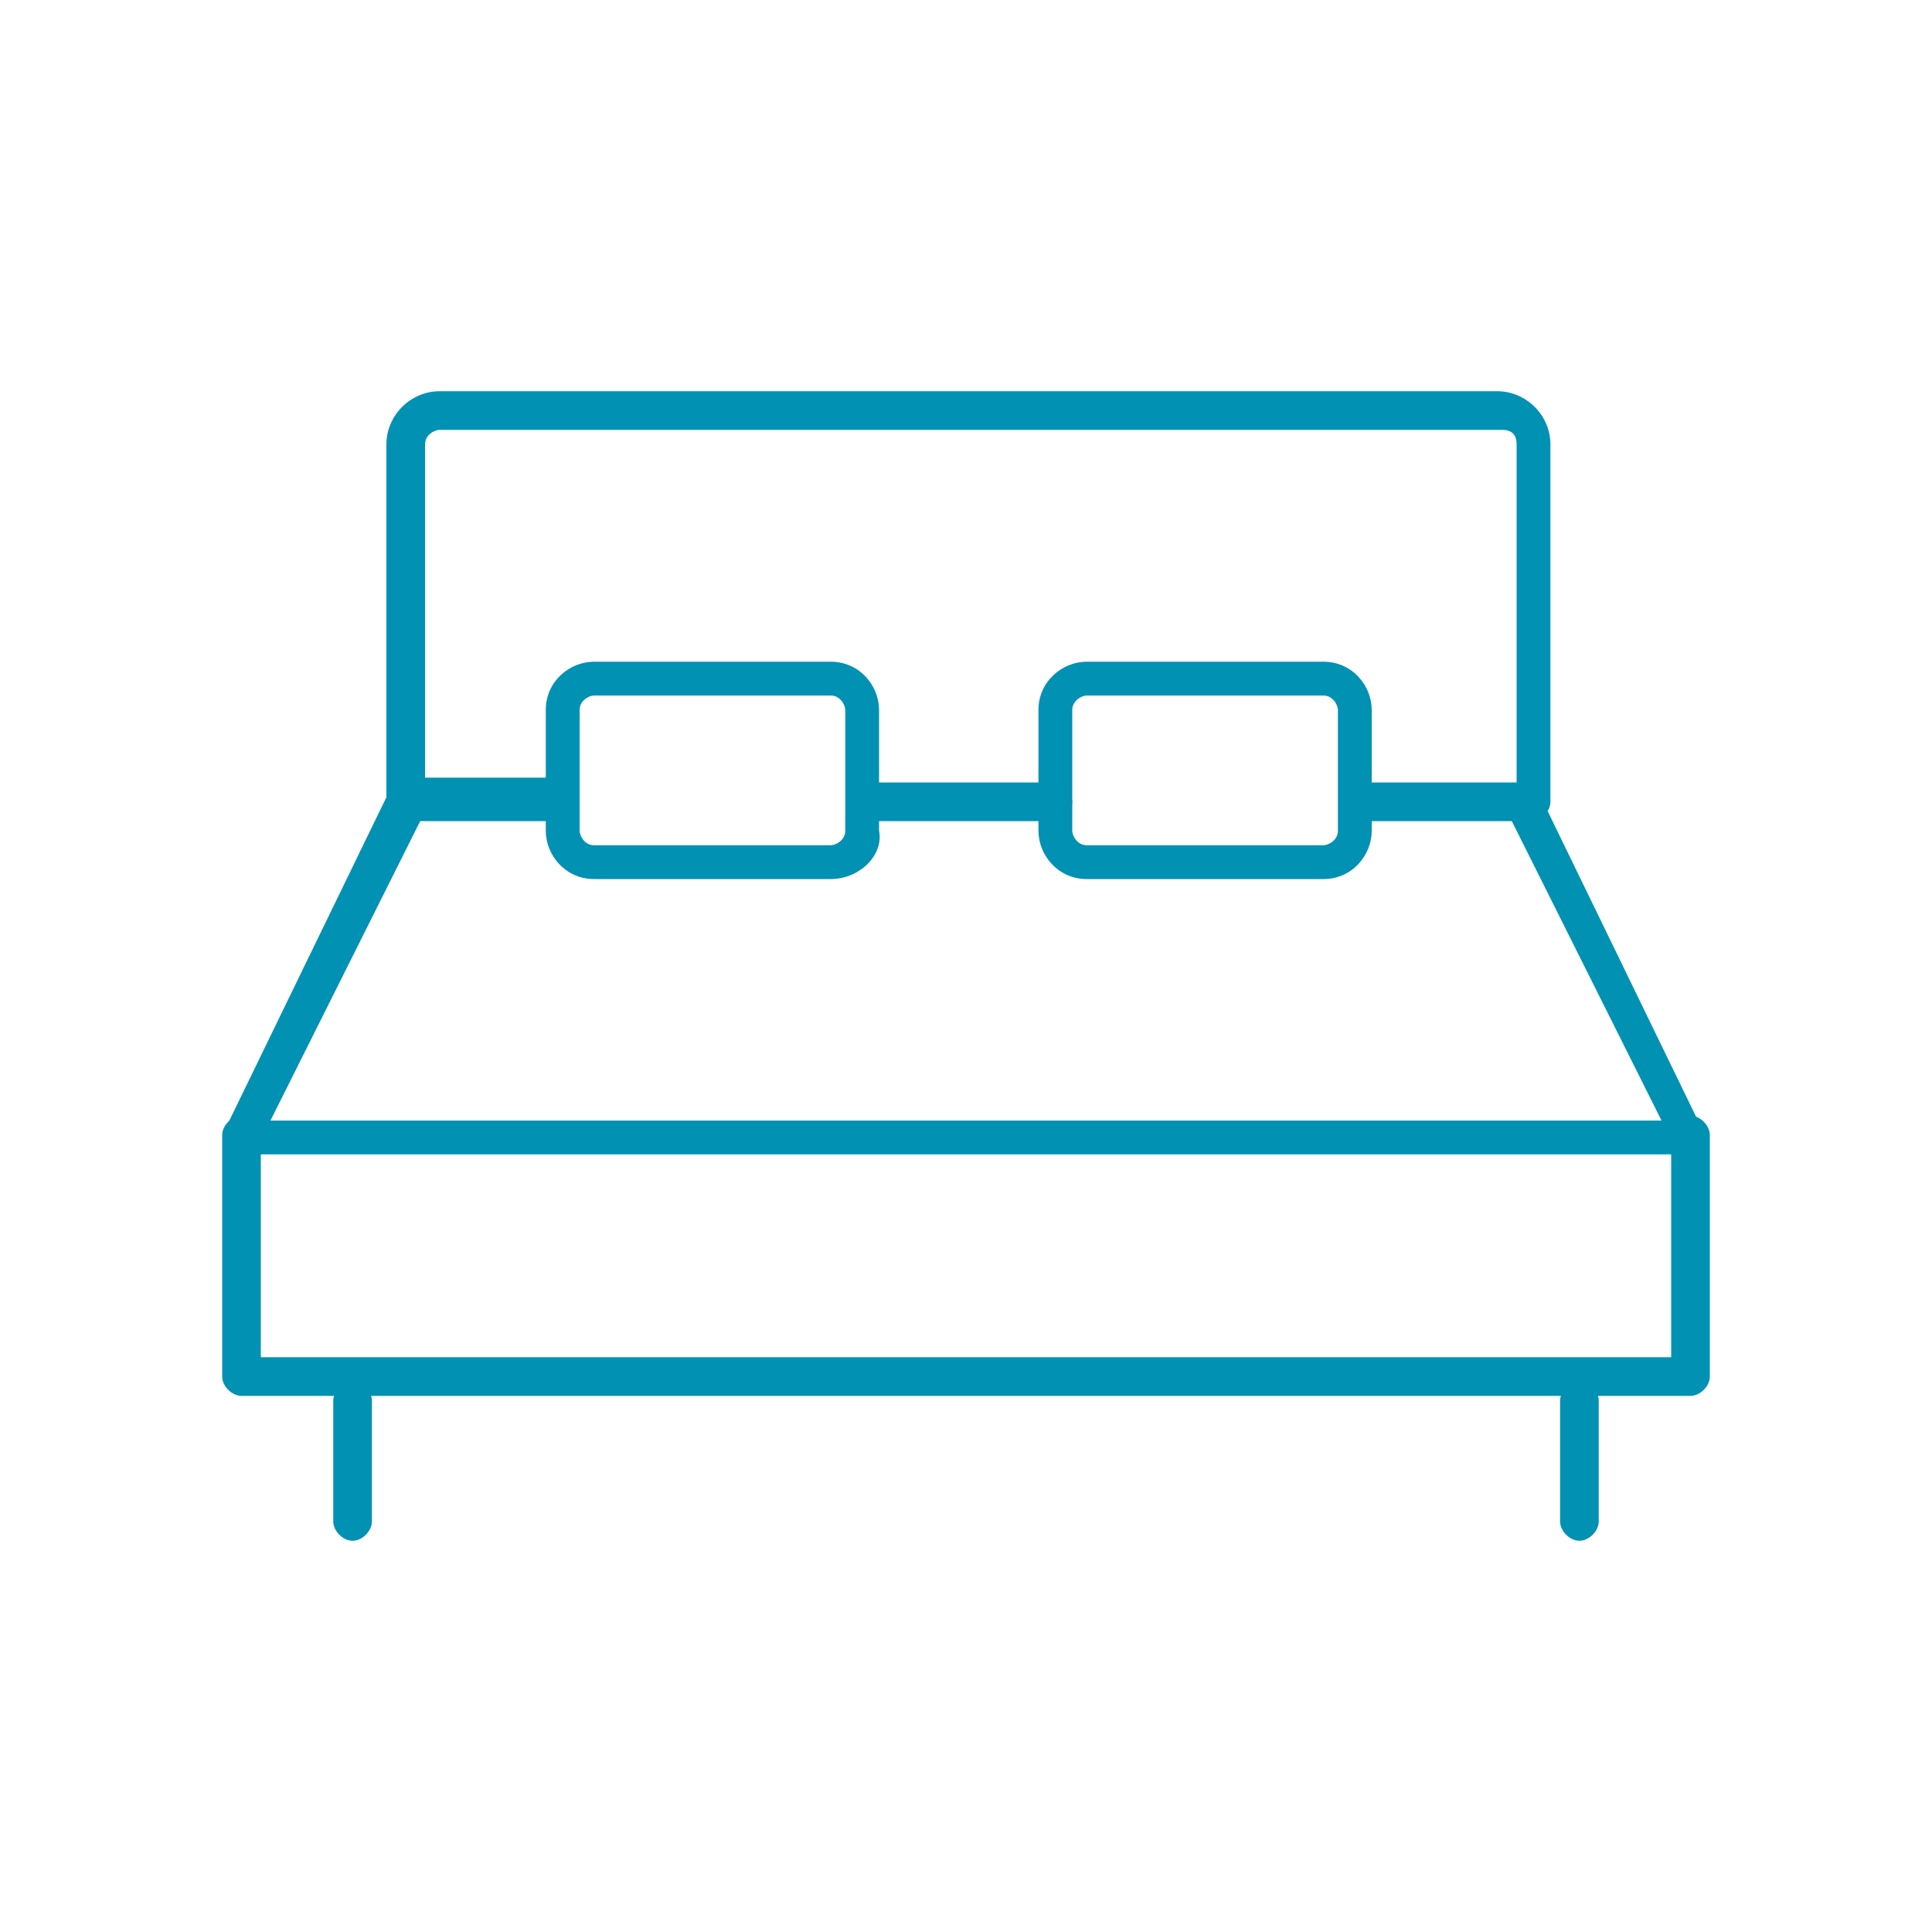<?xml version="1.0" encoding="utf-8"?>
<!-- Generator: Adobe Illustrator 21.1.0, SVG Export Plug-In . SVG Version: 6.00 Build 0)  -->
<svg version="1.1" id="Layer_1" xmlns="http://www.w3.org/2000/svg" xmlns:xlink="http://www.w3.org/1999/xlink" x="0px" y="0px"
	 width="40px" height="40px" viewBox="0 0 40 40" style="enable-background:new 0 0 40 40;" xml:space="preserve">
<style type="text/css">
	.st0{fill:#0091B3;}
</style>
<g>
	<g>
		<path class="st0" d="M35,28.9H5c-0.2,0-0.4-0.2-0.4-0.4v-5c0-0.2,0.2-0.4,0.4-0.4s0.4,0.2,0.4,0.4v4.6h29.2v-4.6
			c0-0.2,0.2-0.4,0.4-0.4s0.4,0.2,0.4,0.4v5C35.4,28.7,35.2,28.9,35,28.9z"/>
	</g>
	<g>
		<path class="st0" d="M7.3,31.9c-0.2,0-0.4-0.2-0.4-0.4V29c0-0.2,0.2-0.4,0.4-0.4s0.4,0.2,0.4,0.4v2.5C7.7,31.7,7.5,31.9,7.3,31.9z
			"/>
	</g>
	<g>
		<path class="st0" d="M32.7,31.9c-0.2,0-0.4-0.2-0.4-0.4V29c0-0.2,0.2-0.4,0.4-0.4s0.4,0.2,0.4,0.4v2.5
			C33.1,31.7,32.9,31.9,32.7,31.9z"/>
	</g>
	<g>
		<path class="st0" d="M17.2,18.2h-4.9c-0.6,0-1-0.5-1-1v-2.5c0-0.6,0.5-1,1-1h4.9c0.6,0,1,0.5,1,1v2.5
			C18.3,17.7,17.8,18.2,17.2,18.2z M12.3,14.4c-0.1,0-0.3,0.1-0.3,0.3v2.5c0,0.1,0.1,0.3,0.3,0.3h4.9c0.1,0,0.3-0.1,0.3-0.3v-2.5
			c0-0.1-0.1-0.3-0.3-0.3C17.2,14.4,12.3,14.4,12.3,14.4z"/>
	</g>
	<g>
		<path class="st0" d="M27.4,18.2h-4.9c-0.6,0-1-0.5-1-1v-2.5c0-0.6,0.5-1,1-1h4.9c0.6,0,1,0.5,1,1v2.5C28.4,17.7,28,18.2,27.4,18.2
			z M22.5,14.4c-0.1,0-0.3,0.1-0.3,0.3v2.5c0,0.1,0.1,0.3,0.3,0.3h4.9c0.1,0,0.3-0.1,0.3-0.3v-2.5c0-0.1-0.1-0.3-0.3-0.3
			C27.4,14.4,22.5,14.4,22.5,14.4z"/>
	</g>
	<g>
		<path class="st0" d="M35,23.9H5c-0.1,0-0.2-0.1-0.3-0.2c-0.1-0.1-0.1-0.2,0-0.4l3.4-7c0.1-0.1,0.2-0.2,0.3-0.2h3.2
			c0.2,0,0.4,0.2,0.4,0.4S11.9,17,11.7,17h-3l-3.1,6.2h28.8l-3.2-6.4c-0.1-0.2,0-0.4,0.2-0.5s0.4,0,0.5,0.2l3.4,7
			c0.1,0.1,0.1,0.3,0,0.4C35.2,23.9,35.1,23.9,35,23.9z"/>
	</g>
	<g>
		<path class="st0" d="M21.8,17H18c-0.2,0-0.4-0.2-0.4-0.4s0.2-0.4,0.4-0.4h3.8c0.2,0,0.4,0.2,0.4,0.4S22,17,21.8,17z"/>
	</g>
	<g>
		<path class="st0" d="M31.7,17h-3.5c-0.2,0-0.4-0.2-0.4-0.4s0.2-0.4,0.4-0.4h3.2v-7c0-0.2-0.1-0.3-0.3-0.3h-22C9,8.9,8.8,9,8.8,9.2
			v7.4c0,0.2-0.2,0.4-0.4,0.4S8,16.8,8,16.6V9.2c0-0.6,0.5-1.1,1.1-1.1H31c0.6,0,1.1,0.5,1.1,1.1v7.4C32.1,16.8,31.9,17,31.7,17z"/>
	</g>
</g>
</svg>
